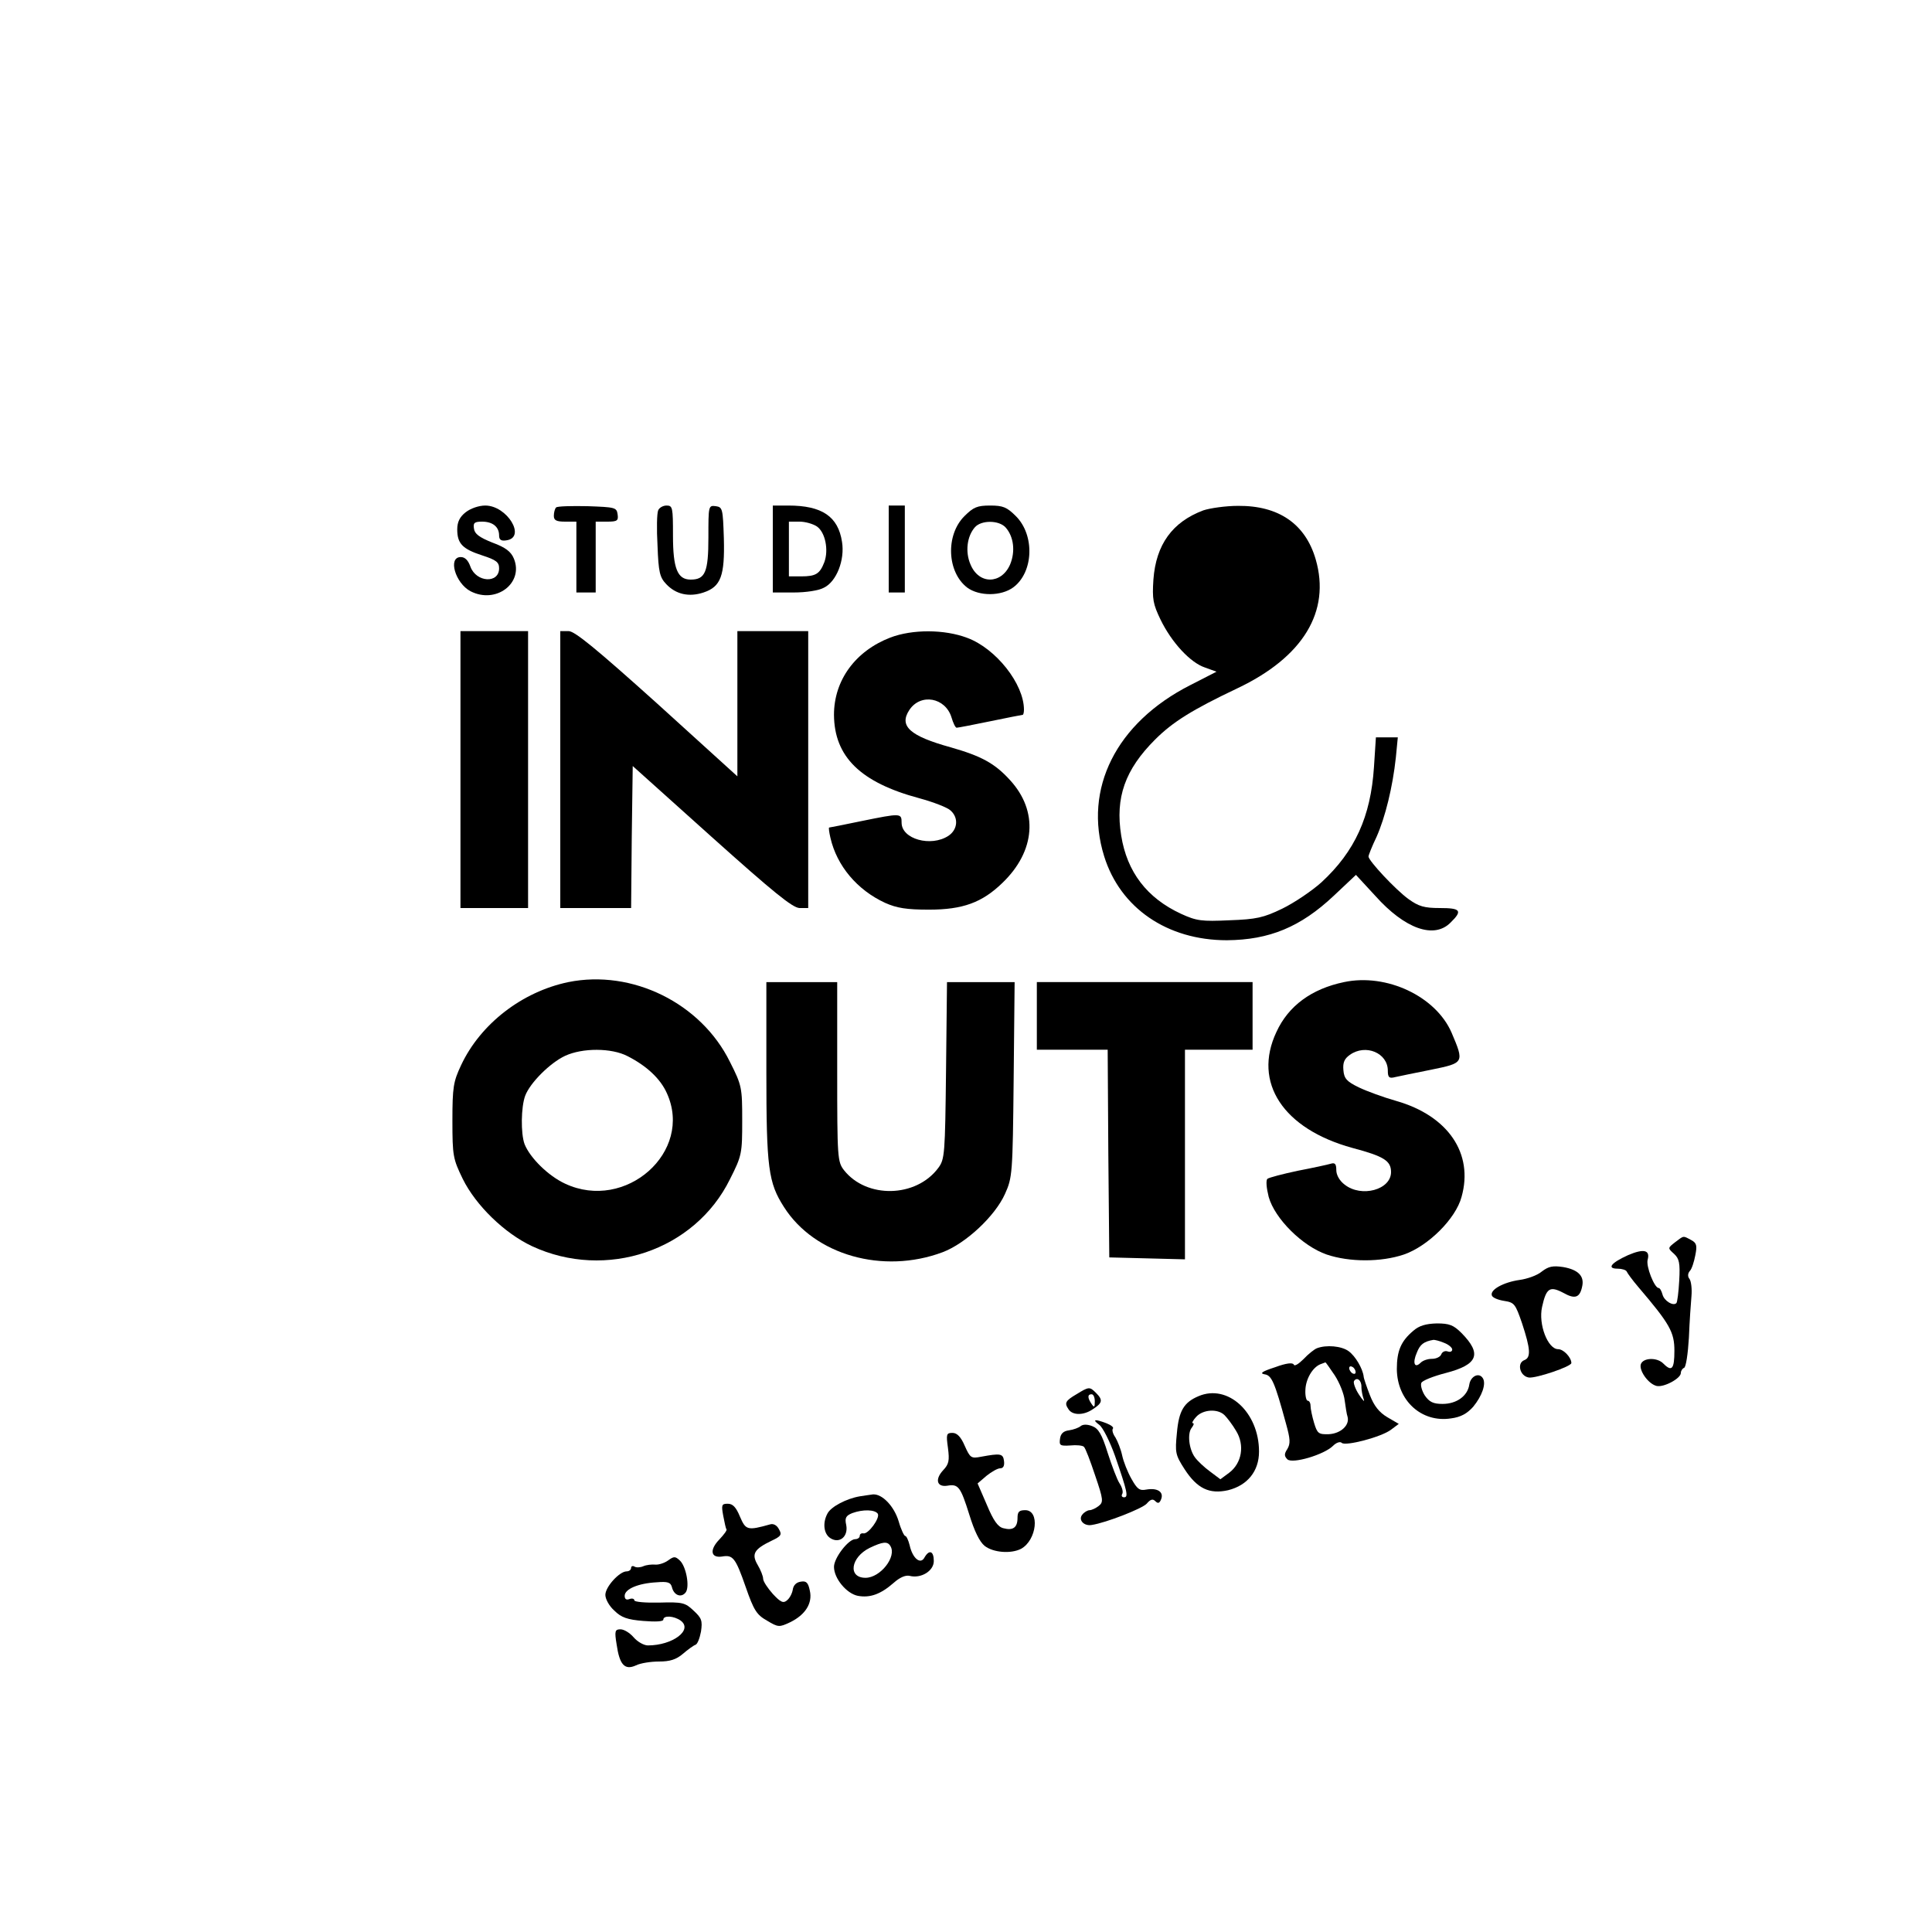 <?xml version="1.0" standalone="no"?>
<!DOCTYPE svg PUBLIC "-//W3C//DTD SVG 20010904//EN"
 "http://www.w3.org/TR/2001/REC-SVG-20010904/DTD/svg10.dtd">
<svg version="1.0" xmlns="http://www.w3.org/2000/svg"
 width="600pt" height="600pt" viewBox="0 0 600 600"
 preserveAspectRatio="xMidYMid meet">
<g transform="translate(0,600) scale(0.1,-0.1)"
fill="#000000" stroke="none">
<path d="M1446 4409 c-18 -14 -26 -30 -26 -53 0 -44 16 -61 78 -81 43 -14 52
-21 52 -40 0 -48 -71 -44 -89 5 -7 20 -17 30 -30 30 -41 0 -17 -81 30 -106 79
-41 166 25 135 101 -9 22 -26 35 -67 50 -40 16 -55 27 -57 43 -3 18 1 22 25
22 33 0 53 -16 53 -43 0 -13 6 -18 23 -15 62 9 2 108 -66 108 -20 0 -46 -9
-61 -21z"/>
<path d="M1727 4424 c-4 -4 -7 -16 -7 -26 0 -14 8 -18 35 -18 l35 0 0 -110 0
-110 30 0 30 0 0 110 0 110 36 0 c31 0 35 3 32 23 -3 21 -8 22 -93 25 -50 1
-94 0 -98 -4z"/>
<path d="M2044 4415 c-4 -9 -5 -58 -2 -110 3 -82 7 -98 27 -119 30 -32 71 -41
116 -26 54 18 66 52 63 168 -3 92 -4 97 -25 100 -23 3 -23 1 -23 -97 0 -108
-10 -131 -55 -131 -41 0 -55 34 -55 137 0 87 -1 93 -20 93 -11 0 -23 -7 -26
-15z"/>
<path d="M2400 4295 l0 -135 65 0 c38 0 78 6 94 15 39 19 65 86 56 142 -12 79
-62 113 -167 113 l-48 0 0 -135z m137 70 c26 -18 37 -73 23 -111 -14 -36 -26
-44 -72 -44 l-38 0 0 85 0 85 33 0 c18 0 42 -7 54 -15z"/>
<path d="M2760 4295 l0 -135 25 0 25 0 0 135 0 135 -25 0 -25 0 0 -135z"/>
<path d="M2995 4397 c-59 -59 -54 -174 9 -222 37 -27 105 -27 143 1 63 47 67
162 8 221 -28 28 -40 33 -80 33 -40 0 -52 -5 -80 -33z m128 -35 c25 -28 31
-74 14 -115 -27 -62 -97 -63 -123 0 -17 39 -11 88 14 116 20 22 74 22 95 -1z"/>
<path d="M3737 4415 c-96 -36 -147 -106 -155 -215 -4 -61 -1 -76 22 -124 35
-72 93 -134 138 -149 l36 -13 -82 -42 c-230 -117 -332 -322 -267 -531 50 -161
196 -261 381 -261 132 1 229 41 332 138 l69 65 60 -65 c92 -103 183 -135 234
-83 38 37 31 45 -33 45 -49 0 -66 5 -98 28 -40 29 -124 119 -124 132 0 4 11
32 25 61 27 61 50 154 60 247 l6 62 -34 0 -34 0 -6 -92 c-10 -154 -59 -262
-163 -358 -30 -27 -85 -64 -122 -82 -58 -28 -80 -33 -164 -36 -86 -4 -102 -2
-150 20 -106 49 -168 130 -186 243 -19 118 12 205 105 298 55 55 116 93 255
159 205 97 291 239 244 401 -32 110 -115 167 -241 166 -38 0 -87 -7 -108 -14z"/>
<path d="M1430 3610 l0 -430 105 0 105 0 0 430 0 430 -105 0 -105 0 0 -430z"/>
<path d="M1740 3610 l0 -430 110 0 110 0 2 221 3 220 245 -220 c192 -172 251
-220 273 -221 l27 0 0 430 0 430 -110 0 -110 0 0 -225 0 -226 -249 226 c-188
169 -256 225 -275 225 l-26 0 0 -430z"/>
<path d="M2765 4020 c-109 -42 -175 -133 -175 -240 1 -130 82 -210 265 -259
44 -12 88 -29 97 -38 26 -23 22 -60 -7 -79 -54 -35 -145 -10 -145 41 0 30 -2
30 -125 5 -53 -11 -98 -20 -100 -20 -2 0 0 -15 4 -32 20 -87 83 -162 170 -202
36 -16 66 -21 136 -21 105 0 165 22 228 83 103 99 112 223 24 319 -48 53 -90
75 -184 102 -127 35 -162 66 -129 116 35 53 112 39 131 -23 5 -17 12 -32 16
-32 4 0 51 9 104 20 53 11 99 20 101 20 2 0 4 7 4 16 0 80 -87 190 -176 223
-71 27 -171 27 -239 1z"/>
<path d="M1765 2950 c-144 -30 -273 -130 -333 -258 -24 -51 -27 -68 -27 -172
0 -110 2 -119 32 -181 41 -83 130 -169 215 -209 230 -107 506 -14 615 208 37
73 38 80 38 182 0 102 -1 109 -38 182 -90 183 -304 288 -502 248z m184 -230
c59 -30 102 -70 122 -115 83 -182 -128 -369 -316 -281 -52 24 -109 80 -126
123 -12 33 -11 115 2 150 15 40 77 102 124 124 54 25 144 25 194 -1z"/>
<path d="M4174 2950 c-101 -21 -173 -74 -210 -155 -74 -157 21 -301 236 -360
98 -26 120 -40 120 -75 0 -55 -92 -80 -144 -39 -16 12 -26 30 -26 45 0 19 -4
24 -17 20 -10 -3 -56 -13 -103 -22 -47 -10 -89 -21 -94 -25 -5 -5 -3 -28 4
-56 19 -68 105 -153 180 -179 71 -24 169 -24 240 0 75 26 161 111 179 179 38
135 -42 252 -203 298 -39 11 -91 30 -116 42 -37 18 -46 27 -48 54 -2 23 3 35
20 47 49 35 118 6 118 -49 0 -21 4 -25 23 -20 12 3 63 13 112 23 102 21 103
21 63 115 -49 113 -202 185 -334 157z"/>
<path d="M2380 2672 c0 -299 6 -345 55 -421 95 -149 307 -209 492 -140 72 27
163 112 194 181 23 51 24 62 27 356 l3 302 -105 0 -105 0 -3 -274 c-3 -261 -4
-276 -24 -303 -69 -93 -223 -96 -293 -7 -20 26 -21 38 -21 305 l0 279 -110 0
-110 0 0 -278z"/>
<path d="M3220 2845 l0 -105 110 0 110 0 2 -322 3 -323 118 -3 117 -3 0 326 0
325 105 0 105 0 0 105 0 105 -335 0 -335 0 0 -105z"/>
<path d="M5202 2142 c-23 -18 -23 -18 -3 -36 16 -15 19 -28 16 -83 -2 -36 -6
-68 -9 -70 -10 -10 -38 7 -43 27 -3 11 -8 20 -12 20 -13 0 -40 68 -34 88 8 30
-12 35 -61 14 -53 -24 -67 -42 -32 -42 13 0 26 -4 28 -9 2 -5 18 -27 36 -48
98 -115 112 -140 112 -198 0 -57 -8 -66 -34 -40 -19 20 -62 19 -70 -1 -7 -19
22 -61 48 -68 22 -6 76 23 76 40 0 7 5 14 10 16 6 2 12 44 15 93 2 50 6 108 8
130 2 22 -1 46 -6 53 -6 7 -6 17 1 25 6 6 13 28 17 49 6 30 4 38 -13 47 -26
14 -22 14 -50 -7z"/>
<path d="M4788 2051 c-14 -12 -46 -23 -69 -26 -49 -7 -92 -30 -86 -48 2 -7 19
-14 38 -17 32 -5 35 -9 56 -70 26 -79 28 -106 7 -114 -24 -9 -14 -50 14 -54
22 -3 132 34 132 45 0 17 -24 43 -41 43 -32 0 -62 77 -50 131 13 59 24 66 66
44 37 -21 52 -15 59 22 6 31 -14 50 -59 58 -33 5 -46 2 -67 -14z"/>
<path d="M4389 1867 c-38 -32 -51 -62 -51 -119 1 -98 77 -167 168 -153 31 4
50 15 69 36 28 34 41 72 30 89 -12 19 -38 6 -42 -20 -5 -35 -39 -60 -83 -60
-29 0 -41 6 -55 26 -9 14 -14 32 -11 39 2 7 37 21 76 31 100 26 113 59 49 124
-25 25 -38 30 -77 30 -34 -1 -55 -7 -73 -23z m95 -37 c14 -5 26 -15 26 -21 0
-6 -6 -9 -14 -6 -8 3 -17 -1 -20 -9 -3 -8 -16 -14 -29 -14 -13 0 -28 -5 -35
-12 -19 -19 -26 -1 -12 31 10 26 22 35 52 40 4 0 18 -3 32 -9z"/>
<path d="M4090 1813 c-8 -3 -27 -18 -42 -34 -15 -15 -28 -23 -30 -17 -3 7 -23
5 -58 -8 -40 -13 -49 -19 -33 -22 22 -3 31 -22 67 -154 13 -47 14 -61 4 -78
-10 -15 -10 -22 0 -32 15 -15 114 14 142 42 10 10 22 14 27 9 11 -11 123 18
153 41 l24 18 -36 21 c-25 15 -41 35 -54 69 -10 26 -19 52 -19 57 -3 25 -26
64 -47 79 -22 16 -69 20 -98 9z m55 -84 c15 -23 29 -58 31 -78 3 -20 6 -43 9
-51 7 -26 -21 -52 -58 -54 -32 -1 -36 2 -46 35 -6 20 -11 44 -11 53 0 9 -4 16
-9 16 -4 0 -8 15 -7 33 1 34 22 70 46 80 8 3 16 6 16 6 1 1 14 -18 29 -40z
m65 10 c0 -6 -4 -7 -10 -4 -5 3 -10 11 -10 16 0 6 5 7 10 4 6 -3 10 -11 10
-16z m18 -47 c0 -9 3 -26 7 -37 4 -11 -2 -5 -14 13 -12 18 -19 38 -16 43 9 14
24 2 23 -19z"/>
<path d="M3343 1670 c-34 -20 -38 -27 -25 -46 12 -20 47 -20 75 -1 31 20 33
29 11 51 -20 20 -22 20 -61 -4z m57 -22 c0 -19 -2 -20 -10 -8 -13 19 -13 30 0
30 6 0 10 -10 10 -22z"/>
<path d="M3722 1664 c-45 -19 -61 -45 -67 -114 -6 -61 -5 -68 24 -113 39 -60
77 -78 135 -65 60 15 96 59 96 120 0 122 -97 211 -188 172z m81 -59 c8 -8 25
-30 36 -49 27 -44 18 -100 -22 -130 l-27 -20 -32 24 c-18 13 -39 33 -47 44
-19 26 -24 75 -10 92 6 8 8 14 4 14 -5 0 0 9 10 20 21 23 67 26 88 5z"/>
<path d="M3414 1575 c11 -8 33 -52 49 -97 38 -110 42 -128 28 -128 -7 0 -9 5
-6 10 4 6 0 21 -8 33 -8 12 -24 55 -37 95 -18 58 -29 76 -48 83 -15 6 -29 6
-36 0 -6 -5 -22 -11 -36 -13 -17 -2 -26 -10 -28 -26 -3 -21 0 -23 32 -21 19 2
38 0 42 -4 5 -4 20 -44 35 -89 26 -76 26 -83 11 -95 -9 -7 -22 -13 -28 -13 -6
0 -17 -6 -23 -14 -13 -16 5 -36 29 -32 46 7 157 51 171 66 12 14 19 16 27 8 8
-8 13 -7 18 6 9 23 -12 36 -46 30 -21 -4 -28 1 -46 33 -12 21 -25 54 -29 73
-4 19 -14 44 -21 56 -8 11 -11 23 -8 27 4 4 -5 11 -20 17 -37 14 -45 12 -22
-5z"/>
<path d="M2944 1503 c5 -39 3 -50 -15 -69 -26 -28 -20 -53 13 -48 34 6 41 -3
68 -89 16 -52 32 -85 48 -98 27 -21 82 -25 113 -9 49 27 59 120 13 120 -19 0
-24 -5 -24 -24 0 -30 -14 -40 -44 -32 -17 4 -31 24 -51 72 l-29 67 28 24 c15
12 34 23 42 23 10 0 14 8 12 23 -3 23 -11 24 -71 13 -31 -6 -34 -4 -51 34 -12
28 -24 40 -38 40 -19 0 -20 -4 -14 -47z"/>
<path d="M2670 1353 c-41 -7 -89 -32 -100 -53 -16 -29 -12 -64 9 -77 28 -18
56 5 49 41 -5 22 -1 29 19 37 33 12 70 11 79 -2 8 -13 -30 -65 -45 -61 -6 1
-11 -2 -11 -8 0 -5 -6 -10 -14 -10 -21 0 -66 -58 -66 -86 0 -36 39 -83 74 -90
38 -7 71 5 111 40 19 17 37 25 50 22 35 -9 75 15 75 46 0 31 -14 37 -29 11
-12 -23 -37 -3 -46 38 -4 16 -10 29 -14 29 -3 0 -13 20 -20 45 -14 47 -51 86
-80 84 -9 -1 -27 -4 -41 -6z m95 -154 c21 -33 -31 -99 -77 -99 -56 0 -46 64
13 93 40 19 55 21 64 6z"/>
<path d="M2246 1293 c4 -21 8 -40 10 -42 3 -3 -8 -17 -22 -32 -31 -32 -27 -58
8 -53 34 6 42 -3 74 -95 25 -72 34 -86 66 -104 35 -21 38 -21 72 -5 47 23 70
59 61 98 -5 25 -11 31 -28 28 -14 -2 -23 -11 -25 -25 -2 -12 -10 -27 -18 -33
-11 -10 -20 -6 -44 20 -16 18 -30 39 -30 47 0 8 -8 28 -17 43 -20 34 -11 49
43 75 30 14 33 19 23 36 -6 12 -17 18 -27 15 -71 -20 -76 -18 -94 24 -12 29
-22 40 -38 40 -19 0 -20 -4 -14 -37z"/>
<path d="M2075 1154 c-11 -8 -29 -14 -40 -13 -11 1 -28 -1 -37 -5 -9 -4 -22
-5 -28 -1 -5 3 -10 1 -10 -4 0 -6 -6 -11 -14 -11 -22 0 -66 -48 -66 -73 0 -13
12 -35 28 -49 21 -21 40 -28 90 -32 37 -3 62 -2 62 4 0 14 33 12 54 -3 39 -29
-25 -77 -102 -77 -12 0 -32 11 -44 25 -12 14 -30 25 -41 25 -17 0 -19 -5 -12
-47 9 -63 25 -81 60 -65 14 7 46 12 72 12 33 0 53 6 74 24 15 13 33 26 39 28
6 2 13 20 17 41 5 34 2 42 -23 65 -26 25 -35 27 -106 25 -43 -1 -78 2 -78 7 0
5 -7 7 -15 4 -10 -4 -15 0 -15 10 0 21 42 39 99 42 35 3 44 0 48 -16 6 -24 28
-33 42 -16 14 17 2 82 -18 100 -14 13 -18 13 -36 0z"/>
</g>
</svg>
